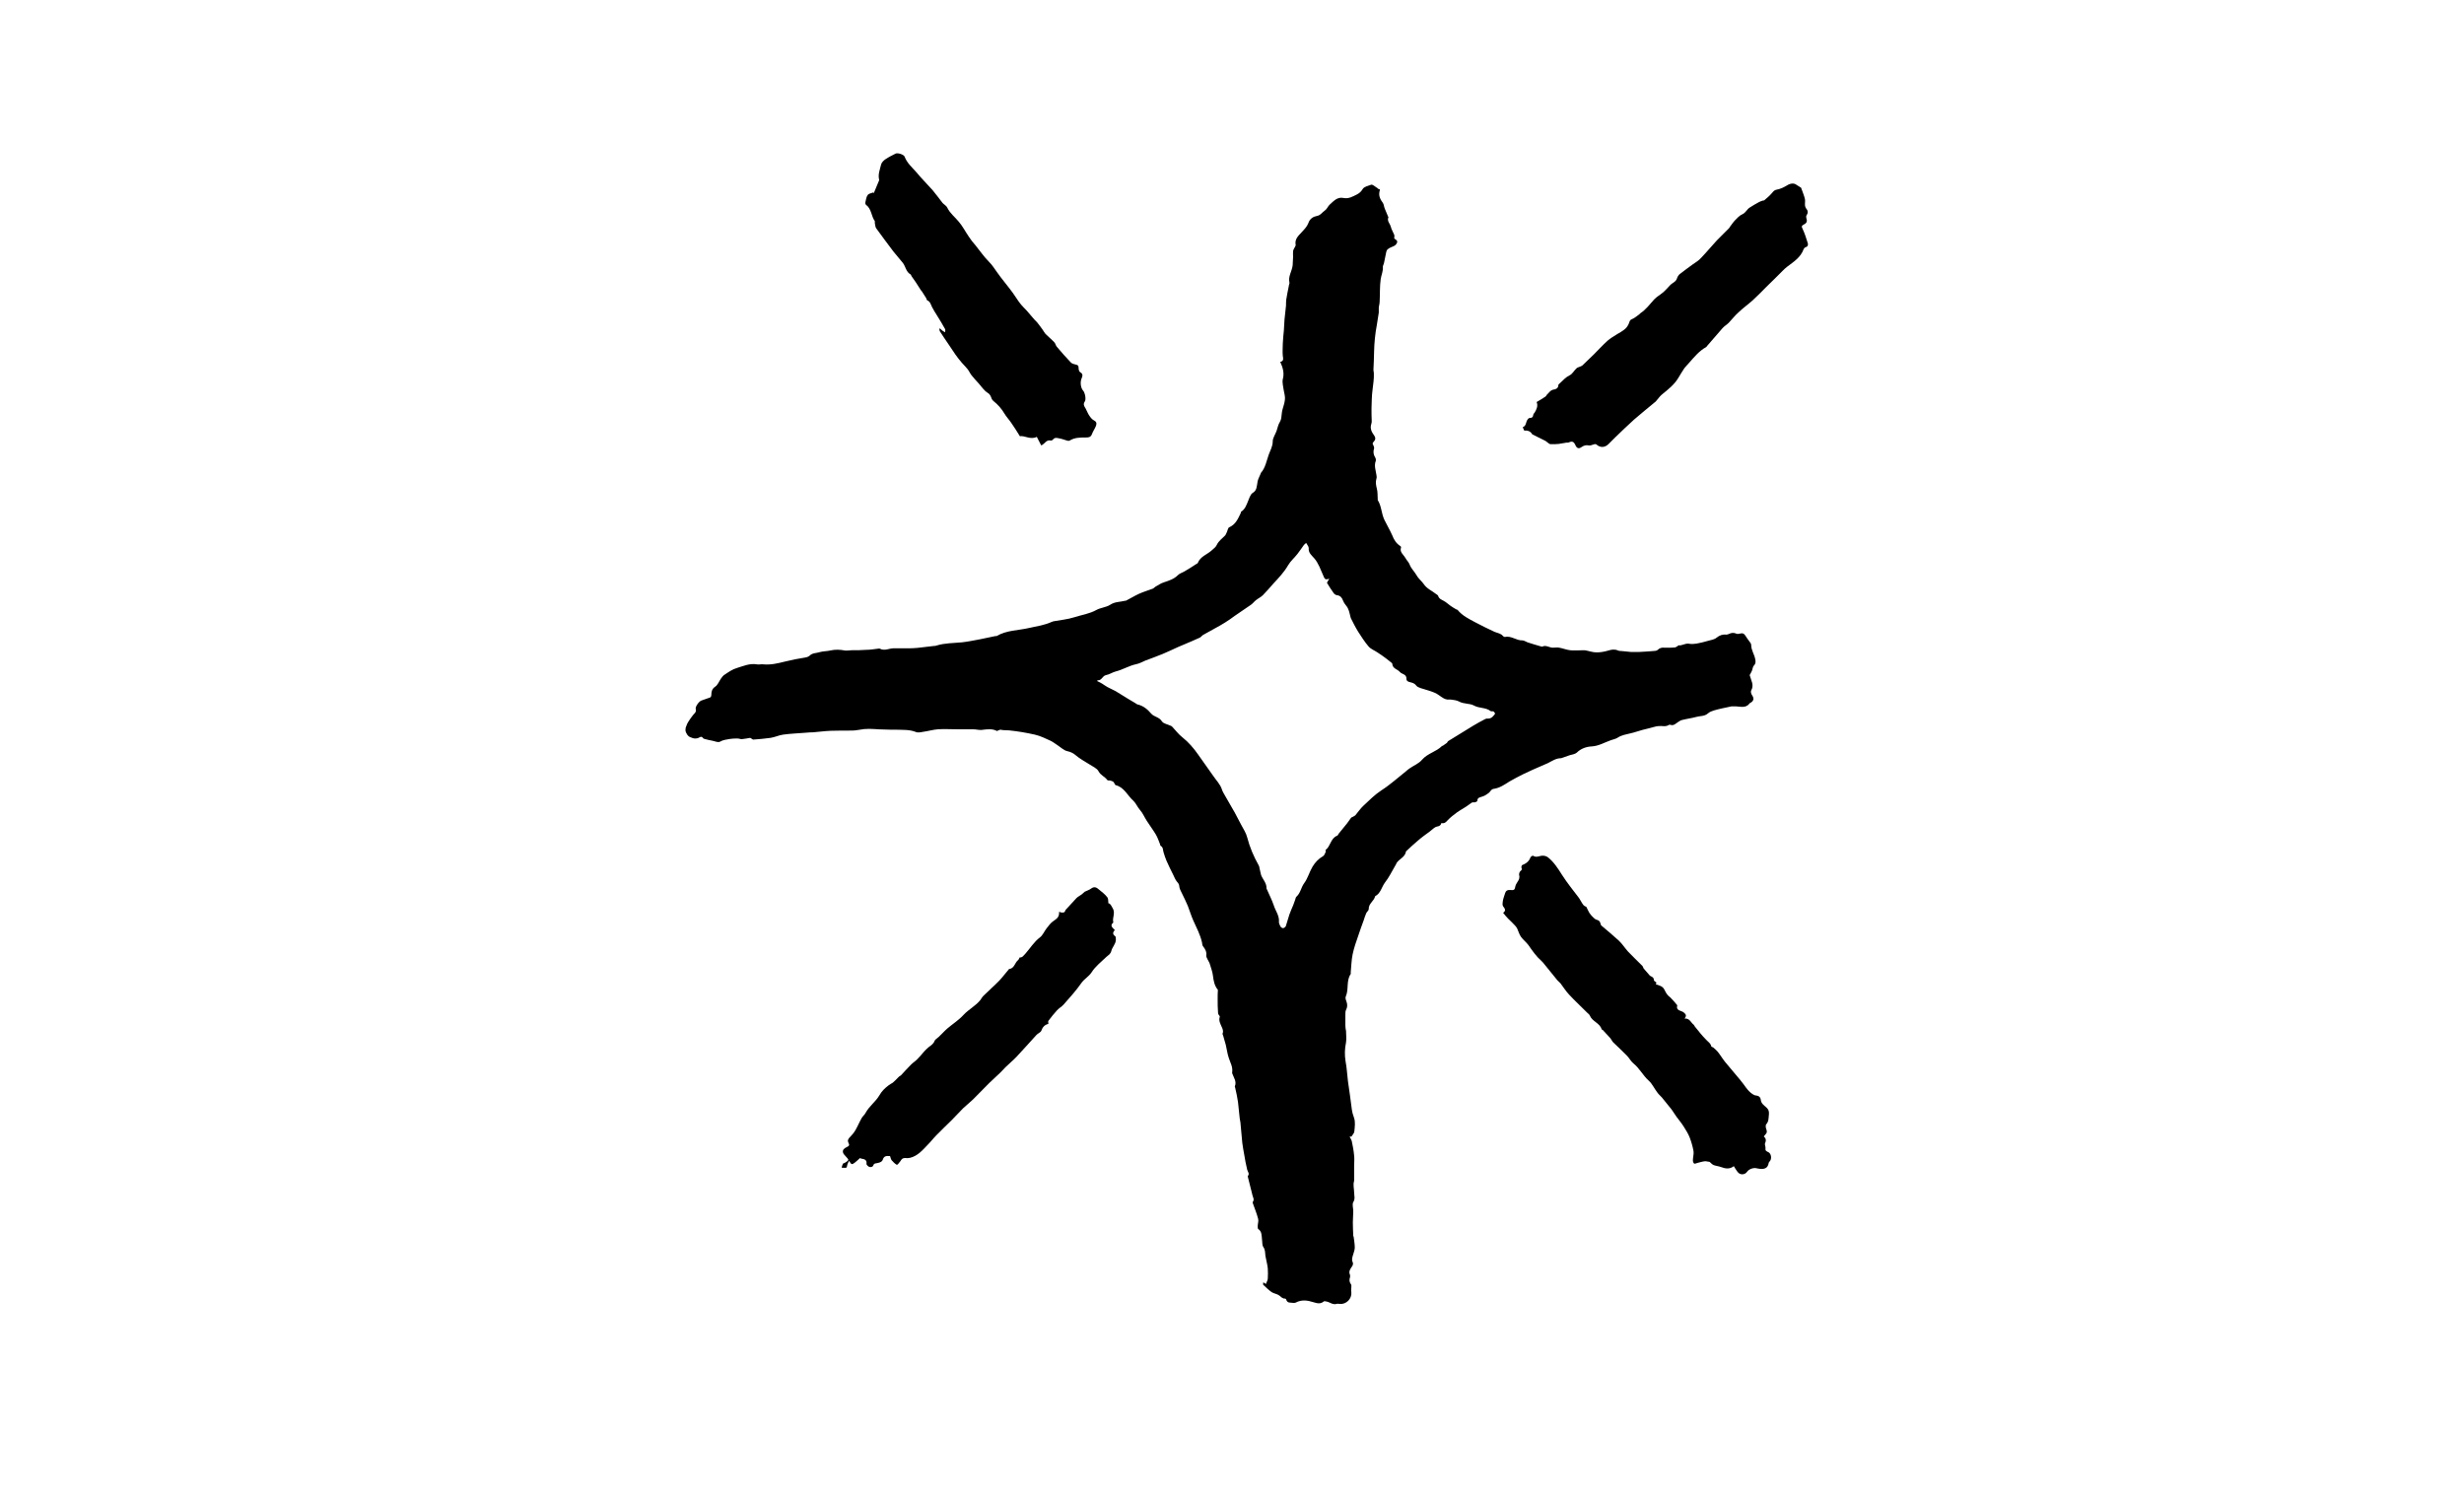 <?xml version="1.0" encoding="UTF-8"?> <svg xmlns="http://www.w3.org/2000/svg" xmlns:xlink="http://www.w3.org/1999/xlink" id="Calque_1" viewBox="0 0 115 70"><defs><style>.cls-1{fill:none;}.cls-1,.cls-2{stroke-width:0px;}</style><clipPath id="clippath-1"><path class="cls-1" d="m7718.96,12422.24c-10.86-15.69-24.17-31.93-39.54-46.67-30.51-29.28-69.11-52.62-112.72-53.89-73.69-2.15-87.09-.39-133.09,22.76l3.97-2.77c-59.29,29.38-110.1,75.64-126.78,135.12-20.32,75.68,12.56,182.6,91.75,223.63,80.31,41.06,183.97,13.32,254.15-31.23,4.35-2.76,8.58-5.59,12.66-8.46,86.73-62.2,109.73-152.27,49.6-238.49Z"></path></clipPath></defs><path class="cls-2" d="m62.99,53.05c.03.07.08.14.1.21.05.23.09.45.11.68.02.15,0,.31,0,.46,0,.2,0,.39,0,.59,0,.04,0,.09,0,.13-.06.18,0,.36,0,.54,0,.14.06.29-.04.45-.06.1,0,.28,0,.42,0,.17-.02.35-.02.52,0,.21.01.42.02.63,0,.02.02.04.02.06.02.16.05.33.05.49,0,.1-.04.21-.07.31-.04.13-.09.25-.02.39.02.04,0,.13-.03.17-.09.13-.18.24-.1.41.01.03,0,.07,0,.1-.04.12-.04.22.04.33.03.03.02.09.02.14,0,.08-.02.16,0,.24.03.3-.24.57-.54.54-.05,0-.1-.02-.15,0-.18.05-.31-.08-.46-.11-.04,0-.1-.03-.13-.01-.16.14-.32.09-.49.04-.28-.09-.55-.13-.83.02-.07.03-.17,0-.25,0-.11,0-.16-.05-.19-.14,0-.02-.04-.05-.05-.05-.12.01-.18-.07-.27-.14-.1-.08-.25-.09-.36-.16-.14-.1-.26-.22-.39-.34-.02-.02,0-.06,0-.12.06.04.09.06.12.08.03-.09.09-.17.09-.25.01-.16.01-.32,0-.48-.02-.2-.08-.39-.11-.58-.02-.14,0-.28-.1-.42-.06-.09-.04-.23-.06-.35-.02-.18,0-.37-.18-.49-.02-.02-.02-.08-.02-.13,0-.12.05-.24.02-.34-.06-.23-.15-.46-.23-.68-.01-.04-.04-.09-.02-.11.09-.12,0-.22-.02-.33-.04-.15-.07-.3-.11-.44-.03-.13-.07-.27-.1-.4,0-.01-.01-.04,0-.04.09-.11,0-.19-.03-.29-.06-.24-.1-.47-.14-.71-.03-.18-.07-.37-.09-.55-.03-.29-.05-.58-.08-.87,0-.09-.03-.18-.04-.27-.03-.25-.05-.51-.08-.76-.03-.22-.08-.44-.13-.66,0-.02-.02-.05-.02-.07.1-.23-.05-.41-.12-.61,0-.02-.01-.05,0-.07.03-.24-.09-.43-.16-.65-.07-.2-.09-.41-.14-.61-.04-.14-.08-.28-.12-.42-.01-.04-.04-.08-.03-.11.05-.12,0-.22-.05-.33-.06-.14-.14-.28-.08-.45.01-.04-.08-.11-.08-.16-.02-.23-.02-.46-.02-.7,0-.12,0-.25.01-.37,0,0,0-.02,0-.03-.16-.19-.2-.42-.23-.66-.02-.19-.1-.38-.15-.56-.02-.07-.07-.13-.1-.2-.03-.06-.07-.13-.06-.19.02-.17-.05-.29-.15-.42-.04-.04-.04-.12-.05-.18-.08-.36-.25-.68-.4-1.01-.1-.22-.17-.46-.26-.69-.08-.2-.18-.39-.27-.58-.05-.11-.12-.22-.13-.33,0-.11-.06-.17-.12-.24-.07-.09-.11-.2-.16-.3-.11-.22-.22-.44-.32-.67-.05-.12-.09-.24-.13-.37-.04-.11-.01-.25-.14-.32-.02-.01-.02-.05-.03-.08-.06-.15-.11-.3-.19-.44-.13-.22-.29-.43-.43-.65-.11-.17-.19-.37-.32-.51-.12-.14-.19-.32-.31-.43-.27-.24-.42-.62-.81-.72-.05-.01-.07-.11-.11-.15-.03-.03-.09-.05-.13-.06-.05-.02-.14,0-.16-.03-.11-.16-.31-.22-.41-.41-.07-.14-.27-.22-.42-.32-.22-.14-.45-.26-.66-.44-.09-.08-.23-.15-.38-.18-.15-.03-.29-.17-.43-.26-.11-.07-.22-.16-.34-.22-.24-.11-.48-.23-.74-.29-.4-.09-.81-.16-1.21-.2-.13-.01-.26,0-.39-.03-.04-.01-.1.04-.17.06-.22-.12-.47-.08-.72-.05-.13.01-.26-.03-.39-.03-.25,0-.51,0-.76,0-.3,0-.59-.02-.89,0-.24.02-.47.09-.7.12-.11.02-.24.05-.34,0-.29-.11-.58-.09-.88-.1-.19,0-.38,0-.58-.01-.32,0-.63-.05-.94-.02-.19.02-.38.07-.57.07-.33,0-.66,0-.99.01-.27.01-.55.05-.82.07-.11,0-.23.01-.35.02-.35.03-.71.04-1.06.09-.2.03-.38.12-.58.15-.27.04-.54.06-.81.08-.02,0-.05-.03-.07-.04-.02-.01-.05-.04-.07-.04-.13.02-.26.05-.39.06-.07,0-.13-.03-.2-.03-.12,0-.24,0-.35.02-.16.03-.32.04-.47.13-.09.05-.25-.03-.37-.05-.1-.02-.21-.04-.31-.07-.04-.01-.09-.02-.11-.05-.06-.09-.12-.06-.19-.02-.05.03-.12.04-.18.04-.08,0-.17-.04-.24-.07-.05-.02-.09-.06-.12-.1-.04-.06-.08-.13-.09-.21,0-.07.01-.14.04-.2.02-.07.06-.15.1-.21.07-.11.14-.21.22-.31.07-.08.16-.14.12-.28-.03-.1.15-.35.26-.39.11-.04.23-.08.34-.12.09-.02.13-.05.13-.16,0-.14.03-.27.18-.37.12-.08.18-.25.27-.38.05-.07.1-.14.17-.18.18-.12.36-.25.57-.31.3-.09.6-.23.94-.17.1.02.21-.02.31,0,.34.03.67-.05.99-.13.32-.08.63-.14.95-.19.07-.01.16-.04.21-.09.13-.13.31-.11.46-.16.17-.05.35-.04.51-.08.22-.05.44-.04.66,0,.1.02.21-.01.31-.01.24,0,.48,0,.72-.02.17,0,.33-.03.5-.05.04,0,.09-.02.12,0,.21.11.41-.01.61-.02.24,0,.49,0,.74,0,.13,0,.27-.01.4-.02.26-.03.51-.06.77-.09.04,0,.08,0,.12-.02.39-.12.79-.11,1.19-.15.28-.03.55-.09.83-.14.24-.05.48-.1.72-.15.02,0,.04,0,.06,0,.47-.28,1.01-.26,1.52-.38.36-.08.73-.13,1.07-.29.02,0,.04-.01.06-.02.33-.06.67-.09.98-.19.34-.11.71-.16,1.03-.34.2-.11.45-.12.64-.24.22-.15.47-.13.7-.19.02,0,.05,0,.07-.02.2-.1.39-.22.59-.31.2-.09.41-.15.62-.23.06-.02.1-.08.16-.11.12-.07.24-.15.37-.19.24-.08.47-.15.66-.34.08-.08.2-.11.3-.17.19-.11.38-.23.56-.35.02-.01.05-.02.06-.04.12-.31.43-.39.65-.59.09-.08.2-.16.24-.26.09-.19.26-.3.39-.44.04-.05.06-.12.09-.18.03-.07.04-.17.1-.2.3-.13.41-.4.54-.67,0-.02,0-.05.02-.06.19-.12.25-.33.33-.52.02-.05.04-.1.06-.15.04-.07.07-.16.14-.2.21-.12.19-.32.23-.51,0-.05.03-.1.04-.15.03-.08.08-.17.11-.25,0,0,0-.02.01-.03.21-.24.26-.56.36-.84.07-.2.19-.39.19-.63,0-.16.12-.32.18-.49.05-.14.07-.29.16-.43.06-.1.07-.24.08-.36.02-.29.2-.56.14-.87-.03-.17-.07-.33-.09-.5-.01-.08-.02-.17,0-.25.08-.29,0-.55-.12-.81.17-.03.14-.15.12-.28-.02-.19,0-.39,0-.58.01-.2.03-.41.05-.61.01-.17.02-.34.03-.51.02-.22.05-.43.07-.65,0-.09,0-.18.01-.27.03-.21.08-.43.12-.64,0-.05.04-.11.03-.16-.07-.29.12-.53.15-.81,0-.13.02-.26.02-.39,0-.09-.01-.18,0-.27.01-.07.06-.14.09-.2.01-.03.04-.07.03-.09-.05-.26.11-.41.27-.58.12-.13.26-.27.32-.43.07-.22.24-.31.4-.34.18-.03.25-.18.38-.26.09-.06.14-.2.22-.27.18-.16.35-.37.64-.31.25.05.44-.07.64-.17.11-.06.19-.13.26-.25.07-.11.26-.15.4-.2.04-.01.12.04.17.08.07.04.13.09.19.14.01,0,.03-.02.04-.02,0,.04,0,.08-.02.13-.04.2.04.36.16.52.05.07.05.18.09.27.05.12.1.24.15.36,0,.01.02.03.02.04-.08.17.07.29.11.44.03.13.11.25.16.38.02.04,0,.1,0,.17.07.06.2.1.11.24-.02.04-.06.08-.1.1-.11.06-.24.09-.32.17-.06.05-.07.17-.09.26-.03.13-.05.26-.08.39-.01.05-.05.11-.05.16.02.2-.07.38-.1.57-.05.35-.03.71-.05,1.06,0,.09-.03.18-.04.27,0,.08,0,.16,0,.24-.03.19-.06.38-.09.57-.08.42-.12.84-.13,1.26,0,.28-.02.56-.03.84,0,.05.02.11.02.16.01.26-.03.51-.06.76-.04.29-.04.59-.05.89,0,.19,0,.38.01.57,0,.05,0,.1-.02.15-.07.21.02.38.13.53.09.12.06.22-.02.3-.07.07-.05.1-.01.17.02.04.04.1.03.14-.05.15-.03.29.05.42.03.04.04.11.03.16-.09.23,0,.44.03.66.01.06.02.12,0,.17-.05.16-.02.31.02.47.04.15.03.31.04.47,0,.02,0,.04,0,.06.18.28.17.63.31.92.12.25.26.48.37.73.08.21.19.38.38.5.02.01.03.05.03.06-.08.22.11.33.2.49.06.11.16.2.2.31.07.19.22.32.31.48.09.17.24.28.34.42.15.23.39.32.59.48.03.02.08.05.09.08.04.14.16.18.27.24.11.06.2.15.3.22.09.06.18.12.27.17.02.01.05.01.07.03.22.27.53.42.83.58.29.15.58.3.89.44.14.06.3.07.4.2.02.02.06.04.08.04.3-.07.54.17.82.16.08,0,.16.06.24.09.22.07.44.14.66.2,0,0,.02,0,.03,0,.18-.09.34.06.51.05.09,0,.19-.02.28,0,.17.03.34.1.51.12.2.02.4,0,.59,0,.03,0,.07,0,.1,0,.18.03.36.1.54.1.18,0,.36-.03.53-.08.16-.05.31-.08.47-.01.06.03.14.02.21.03.13.01.27.03.4.04.13,0,.25,0,.38,0,.25-.01.49-.03.74-.05.04,0,.1-.02.13-.05.09-.09.19-.11.32-.1.16.01.32,0,.47-.01.04,0,.09-.04.13-.06.02,0,.03-.04.04-.04.18.03.34-.12.53-.07.1.02.22,0,.32-.01.18-.03.36-.08.54-.13.14-.04.3-.06.4-.15.14-.11.28-.16.46-.14.04,0,.08-.02.11-.03.12-.06.23-.07.36-.01.05.02.12,0,.17-.01.11-.03.18,0,.24.1.05.09.12.17.18.26.04.05.09.11.09.17,0,.25.15.44.19.67.02.1.03.2-.06.29-.06.06-.06.17-.1.26-.03.07-.07.13-.1.19.06.24.22.46.07.72-.03.05,0,.15.03.2.12.17.1.29-.09.39,0,0-.02,0-.02.02-.17.22-.41.14-.63.13-.07,0-.14,0-.21,0-.27.06-.55.11-.82.19-.1.03-.2.07-.28.14-.16.14-.35.11-.53.16-.22.06-.46.09-.69.15-.06.01-.11.06-.17.09-.11.07-.21.19-.36.13-.02,0-.04,0-.06,0-.16.11-.33.04-.5.06-.13.01-.26.06-.39.09-.12.03-.24.06-.36.09-.19.05-.37.12-.56.16-.2.05-.41.08-.59.2-.09.06-.21.08-.32.12-.29.1-.56.27-.9.29-.24.01-.5.1-.69.29-.08.07-.22.09-.33.12-.12.04-.25.09-.37.13-.01,0-.03.01-.04.01-.23,0-.41.13-.61.23-.23.11-.48.2-.71.31-.15.07-.3.14-.45.21-.21.11-.42.21-.62.33-.24.15-.46.31-.75.35-.13.02-.15.14-.24.2-.09.07-.19.13-.29.16-.11.04-.23.04-.23.2,0,.03-.11.08-.15.07-.1-.02-.15.04-.22.09-.18.14-.38.24-.57.37-.16.12-.32.24-.46.39-.09.1-.14.14-.28.12-.03.1-.08.14-.2.16-.12.02-.23.15-.34.23-.19.14-.39.28-.57.44-.18.15-.35.31-.52.47,0,0-.02.01-.02.02-.04.25-.27.33-.41.5-.04.04-.05.11-.09.16-.16.27-.29.55-.48.79-.16.21-.2.51-.46.64-.05.23-.31.34-.3.6,0,.07-.09.13-.12.2-.05.11-.08.23-.12.34-.08.23-.17.45-.24.68-.1.29-.21.59-.27.89-.06.28-.06.57-.09.85,0,.02.01.06,0,.07-.22.32-.08.71-.23,1.05-.03.06,0,.16.03.23.05.14.05.27-.02.4-.04.07-.02.16-.03.24,0,.16,0,.32,0,.47,0,.07.01.15.02.22,0,0,.01.02.01.03,0,.19.03.38,0,.56-.06.29-.07.58-.02.88.06.3.07.61.11.92.06.44.13.87.18,1.31.02.15.06.28.11.42.06.18.03.41.01.61,0,.08-.08.16-.13.24.03,0,.05,0,.08,0Zm-11.78-21.26c.1.05.17.08.23.12.08.05.16.11.25.16.12.07.26.12.38.19.2.12.4.25.6.37.11.07.21.13.32.19.03.02.06.05.1.06.27.06.47.23.64.43.14.16.37.15.5.36.07.11.28.14.42.21.02,0,.04.03.06.04.16.17.3.36.47.49.29.23.53.51.74.81.23.33.47.66.7.99.14.21.33.39.41.64.03.1.09.19.14.28.15.27.31.53.46.8.1.19.2.38.3.57.1.19.23.38.28.59.12.46.3.88.53,1.29.03.05.04.11.05.17.03.1.04.21.07.3.08.2.26.37.25.61,0,0,0,0,0,.01.11.26.25.52.34.79.08.26.27.48.24.78,0,.06.04.14.07.2.02.04.08.08.12.08.05,0,.11-.05.13-.09.06-.18.11-.37.17-.55.05-.15.12-.29.18-.44.03-.08.06-.17.09-.25.02-.05.02-.11.06-.14.19-.17.21-.43.36-.63.17-.23.24-.52.39-.77.12-.2.28-.37.49-.49.06-.03.08-.12.12-.19.01-.03-.01-.09,0-.1.23-.17.23-.54.53-.66.04-.01.06-.07.08-.1.13-.16.26-.32.39-.48.06-.08.12-.17.18-.25.02-.03.06-.04.1-.06.03-.02.07-.04.1-.06.13-.15.24-.32.38-.45.27-.25.52-.51.84-.72.41-.26.78-.6,1.16-.9.05-.04.1-.09.15-.12.2-.14.44-.23.59-.41.26-.3.66-.37.93-.64.01-.01.04-.01.05-.02.06-.04.12-.08.17-.12.03-.02.04-.07.07-.09.39-.24.78-.48,1.17-.72.18-.11.37-.21.56-.31.04-.02.09-.03.13-.02.17,0,.25-.12.33-.23,0-.01-.04-.08-.07-.1-.04-.02-.11,0-.14-.02-.23-.18-.53-.12-.78-.26-.2-.11-.47-.06-.7-.19-.11-.06-.26-.07-.39-.09-.05,0-.11,0-.16,0-.06-.01-.12-.03-.17-.06-.14-.08-.27-.2-.42-.26-.21-.09-.43-.14-.64-.21-.08-.03-.17-.06-.21-.12-.08-.11-.18-.13-.29-.16-.1-.02-.18-.06-.17-.19,0-.04-.03-.11-.07-.14-.07-.06-.19-.08-.24-.15-.11-.13-.34-.15-.35-.38,0-.03-.06-.06-.09-.09-.06-.05-.13-.1-.19-.15-.13-.1-.26-.19-.4-.28-.14-.1-.32-.16-.43-.29-.18-.21-.33-.45-.48-.68-.13-.21-.24-.43-.35-.65,0-.01,0-.03-.01-.04-.05-.19-.07-.38-.21-.54-.06-.07-.11-.15-.14-.23-.05-.14-.13-.23-.28-.25-.05,0-.12-.05-.15-.09-.12-.16-.22-.33-.32-.49.04-.07.07-.13.11-.19-.14.05-.19.04-.24-.05-.08-.17-.14-.34-.22-.51-.07-.14-.14-.28-.24-.39-.12-.14-.28-.25-.26-.48,0-.07-.07-.15-.12-.24-.05.05-.08.07-.1.09-.1.14-.2.29-.31.43-.14.18-.32.33-.43.52-.19.33-.45.6-.7.87-.16.18-.31.36-.48.53-.09.09-.22.15-.32.23-.09.07-.15.16-.24.22-.25.18-.51.34-.76.52-.29.22-.6.41-.92.58-.18.1-.36.2-.54.3-.06.03-.1.1-.16.13-.25.12-.51.22-.76.33-.09.04-.17.07-.26.11-.24.11-.47.22-.71.32-.27.11-.54.21-.81.31-.14.06-.28.14-.43.17-.34.07-.63.26-.96.34-.15.04-.29.14-.45.17-.17.03-.2.27-.4.24,0,0-.01.06-.01.05Z"></path><path class="cls-2" d="m70.16,42.6c.12-.08.09-.17.03-.25-.09-.09-.06-.19-.05-.29.02-.13.07-.25.11-.38.03-.1.1-.15.22-.14.21.02.22,0,.26-.19.01-.06.06-.12.09-.18.07-.1.12-.2.08-.33-.01-.05.02-.15.06-.18.07-.05.08-.09.05-.16-.01-.03.01-.11.03-.12.18-.07.32-.17.39-.36.01-.04.11-.09.12-.08.16.11.31-.01.47,0,.08,0,.16.03.22.07.28.22.47.52.66.82.24.38.53.73.8,1.09.07.1.12.22.2.32.04.05.11.07.14.09.05.1.09.2.14.28.05.08.12.15.19.22.04.04.09.08.15.1.1.02.16.08.18.18,0,.03.02.07.04.09.27.23.55.46.81.7.16.15.28.34.43.51.22.23.45.45.67.67.03.03.04.08.06.12.04.05.09.1.13.15.03.03.05.06.08.09.04.04.07.1.12.12.08.04.15.07.15.19,0,.03.07.07.12.11-.01.03-.03.07-.03.08.12.05.25.07.33.15.08.08.11.21.19.31.05.08.14.13.2.2.1.1.19.21.28.32,0,0,0,0,0,.01-.07.26.2.23.31.33.11.09.13.16.03.28.25-.02.3.2.43.29.02.02.03.05.05.08.17.21.34.43.53.62.09.1.21.16.24.31,0,.02.06.03.09.05.07.06.15.13.21.2.12.15.22.32.34.47.24.29.48.58.72.86.19.22.32.49.57.65.05.03.1.06.15.06.13.01.22.08.23.21.02.17.15.25.26.35.1.09.13.18.12.31-.02.17,0,.34-.13.48-.02.02-.02.08-.02.12.01.08.06.17.05.24-.01.07-.09.13-.14.2.1.09.12.19.06.32-.03.06.03.16.02.24-.02.12.06.14.14.18.13.07.16.31.06.42-.02.02-.04.05-.05.07-.03.19-.12.28-.31.29-.08,0-.17-.01-.25-.03-.14-.04-.36.03-.45.16-.11.16-.34.16-.45,0-.06-.08-.11-.16-.17-.26-.19.15-.39.12-.6.04-.11-.04-.23-.05-.34-.09-.07-.03-.12-.09-.19-.15-.05,0-.13-.03-.21-.03-.12.01-.24.05-.36.08-.05.01-.12.05-.15.03-.04-.03-.06-.1-.06-.15,0-.14.05-.29.03-.43-.04-.22-.1-.43-.18-.64-.07-.18-.18-.35-.28-.51-.1-.16-.22-.3-.33-.45-.08-.11-.15-.23-.23-.34-.03-.04-.06-.07-.08-.1-.13-.16-.25-.31-.38-.47-.07-.08-.15-.14-.21-.23-.14-.18-.24-.41-.4-.55-.27-.24-.43-.58-.72-.81-.12-.1-.19-.25-.31-.37-.21-.21-.42-.41-.63-.61-.05-.05-.08-.13-.13-.19-.12-.13-.24-.26-.36-.39-.01-.01-.05-.01-.05-.03-.08-.29-.44-.36-.55-.64-.03-.07-.11-.11-.16-.17-.27-.27-.55-.53-.81-.81-.15-.16-.26-.34-.39-.51-.04-.05-.1-.1-.15-.15-.2-.24-.4-.49-.6-.74-.05-.06-.09-.12-.15-.17-.24-.21-.42-.47-.6-.73-.1-.14-.25-.25-.35-.39-.08-.11-.12-.26-.18-.39-.03-.06-.07-.11-.11-.15-.1-.11-.21-.21-.32-.32-.08-.08-.15-.17-.23-.27Z"></path><path class="cls-2" d="m48.58,20.76c-.06-.12-.12-.24-.19-.37-.3.15-.56-.07-.79-.03-.14-.22-.25-.41-.38-.59-.11-.17-.25-.31-.35-.48-.13-.22-.3-.41-.5-.57-.04-.03-.07-.07-.09-.12-.04-.11-.07-.2-.19-.27-.16-.1-.27-.27-.4-.42-.12-.13-.24-.26-.35-.4-.07-.09-.11-.19-.18-.28-.08-.1-.18-.2-.27-.3-.1-.12-.2-.24-.29-.37-.12-.17-.23-.35-.35-.52-.13-.19-.26-.38-.38-.57-.02-.03-.02-.08-.03-.12.01,0,.02-.02.03-.02.04.03.07.07.11.1.04.03.09.05.13.08,0-.05.02-.11,0-.15-.12-.22-.25-.43-.38-.64-.08-.13-.16-.25-.23-.39-.06-.12-.08-.25-.22-.31-.03-.01-.03-.07-.05-.1-.06-.1-.13-.2-.19-.3-.02-.03-.05-.06-.07-.09-.08-.12-.15-.24-.23-.36-.06-.09-.13-.18-.19-.27-.02-.03-.03-.08-.05-.09-.22-.12-.23-.38-.37-.55-.14-.18-.3-.35-.44-.53-.27-.36-.54-.72-.8-1.08-.04-.06-.04-.16-.06-.24,0-.03,0-.07,0-.09-.17-.23-.15-.57-.41-.76-.03-.02-.04-.09-.03-.12.03-.12.04-.25.11-.34.05-.07.17-.08.26-.12,0,.01.02.02.02.04.08-.2.17-.4.25-.6,0-.01.01-.03,0-.04-.06-.24.04-.47.09-.69.02-.1.12-.2.21-.26.15-.1.31-.18.47-.26.09-.05.38.04.42.14.11.3.35.5.55.73.24.29.51.56.76.84.16.19.31.4.46.59.07.08.18.13.22.22.13.27.36.44.54.66.18.21.31.47.47.7.09.14.19.27.3.39.21.26.4.54.63.77.15.15.26.32.38.49.23.33.5.64.74.97.12.16.22.34.34.49.1.13.21.23.32.35.08.09.16.19.24.28.07.09.15.17.23.25.09.11.17.22.25.33.05.07.09.15.15.22.13.13.28.25.41.39.05.05.06.14.11.2.21.25.43.5.66.74.06.06.16.08.24.1.09.02.12.05.12.15,0,.07.02.17.07.2.17.09.1.21.06.32-.06.16-.03.42.08.54.09.1.15.41.08.51-.09.13-.03.22.04.33.06.11.1.23.17.33.06.09.13.18.23.23.13.07.11.16.08.25-.05.13-.14.25-.19.39-.06.15-.17.15-.29.15-.26,0-.51,0-.74.14-.03.02-.08.02-.11.01-.12-.03-.23-.08-.34-.1-.12-.02-.24-.08-.34.05-.02.03-.08.05-.11.04-.2-.04-.26.15-.43.23Z"></path><path class="cls-2" d="m71.71,18.77c.15-.09.29-.17.42-.26.03-.02.04-.06.06-.08.1-.09.17-.23.34-.25.08-.01.2-.06.2-.2,0-.03.04-.07.07-.09.15-.14.28-.29.47-.38.12-.06.2-.22.31-.32.04-.04.11-.05.17-.08.05-.02.1-.04.13-.08.17-.16.34-.33.51-.49.21-.21.41-.43.63-.63.13-.12.3-.21.45-.31.05-.04.12-.06.17-.1.09-.06.19-.12.26-.2.07-.08.12-.18.15-.28.03-.1.09-.11.17-.15.1-.05.19-.13.29-.2.02-.01.03-.04.05-.05.26-.17.44-.42.64-.64.12-.13.26-.2.39-.31.13-.1.24-.24.36-.36.1-.11.27-.15.32-.32.02-.07.07-.15.13-.2.19-.15.39-.29.59-.44.14-.1.3-.19.41-.32.25-.26.48-.54.73-.81.18-.19.38-.37.56-.56.04-.04.06-.1.1-.14.06-.08.11-.16.17-.22.11-.11.22-.24.36-.3.16-.07.21-.23.34-.31.14-.09.29-.18.44-.26.06-.03.12-.05.18-.07.02,0,.05,0,.06-.01.13-.11.26-.22.37-.35.06-.07.1-.13.22-.15.17-.03.33-.11.48-.2.14-.09.32-.12.44-.02.05.04.11.06.16.1.02.01.04.02.05.03.06.18.14.35.18.53.03.15-.05.31.07.46.08.09.08.2,0,.31-.02.03-.01.1,0,.14.05.14,0,.22-.12.28-.1.05-.12.09-.06.2.1.21.17.44.24.66.03.08.01.17-.1.2-.04.01-.08.06-.09.09-.14.39-.47.59-.77.82-.07.05-.14.12-.2.18-.26.26-.52.52-.79.78-.2.2-.4.41-.61.6-.21.19-.45.36-.66.56-.17.15-.31.33-.47.5-.09.09-.2.15-.28.24-.24.27-.48.55-.72.83-.02.02-.03.05-.05.06-.33.18-.56.47-.8.74-.07.08-.15.16-.22.25-.1.15-.19.3-.28.45-.19.32-.48.54-.76.77-.1.08-.17.19-.26.29-.02.03-.04.05-.07.07-.32.27-.65.53-.97.81-.3.27-.59.55-.88.83-.1.1-.2.2-.3.3-.18.19-.4.2-.59.03-.02-.02-.08-.01-.11,0-.08.02-.17.07-.24.05-.13-.03-.24.01-.34.08-.14.1-.23.04-.29-.11-.07-.15-.15-.18-.3-.11-.05.02-.11,0-.17.02-.1.01-.2.04-.3.05-.13.01-.26.02-.39.01-.05,0-.1-.06-.15-.09-.03-.02-.05-.05-.08-.06-.2-.1-.4-.2-.6-.3,0,0-.01,0-.01,0-.08-.14-.2-.2-.37-.18-.02,0-.05-.1-.08-.16.17-.06.14-.24.22-.35.02-.03.06-.08.1-.08.11,0,.16-.04.17-.14,0-.04.04-.08.07-.12.09-.15.16-.31.09-.48Z"></path><path class="cls-2" d="m41.54,53.96c-.16-.01-.28-.02-.34.17-.04.12-.2.15-.33.17-.04,0-.09.04-.1.06-.02.11-.12.12-.18.11-.06-.01-.15-.1-.15-.14.03-.19-.09-.23-.23-.25-.03,0-.06-.02-.07-.03-.09.08-.17.16-.25.22-.13.1-.16.09-.26-.09-.04.07-.06.12-.08.17-.02.05-.02.14-.05.15-.07.02-.15,0-.22,0,.02-.06.03-.12.06-.18,0-.02.05-.02.08-.04.06-.04.15-.08.17-.14.01-.04-.07-.11-.12-.17-.04-.05-.1-.1-.12-.16-.05-.15.07-.22.17-.27.11-.05.14-.09.08-.2-.07-.13.02-.22.11-.31.08-.08.15-.17.21-.27.11-.19.19-.39.3-.58.05-.09.14-.15.18-.24.17-.31.46-.51.64-.81.11-.2.26-.34.43-.47.06-.05.13-.08.19-.12.09-.07.16-.15.24-.23.02-.02.04-.04.06-.06.03-.02.07-.04.1-.07.15-.16.3-.33.46-.49.09-.09.19-.15.28-.24.12-.12.23-.25.34-.38.07-.07.13-.14.21-.2.11-.08.22-.15.27-.29.03-.07.13-.12.19-.18.14-.13.26-.27.41-.4.25-.21.53-.39.75-.63.24-.26.57-.42.79-.7.05-.07.09-.15.16-.21.24-.24.5-.46.73-.7.15-.16.28-.34.42-.5,0-.01.02-.03.03-.03.25-.03.26-.3.42-.42.03-.02.04-.08.07-.12.13.01.18-.09.27-.18.22-.25.4-.55.68-.76.13-.1.2-.28.3-.41.1-.13.2-.27.34-.36.18-.12.26-.2.25-.42.03,0,.06.02.09.03.09.01.17.02.2-.09,0-.03.05-.06.07-.09.15-.16.3-.33.45-.49.07-.07.16-.11.24-.17.05-.04.1-.09.15-.13.1-.05.21-.08.3-.15.15-.11.26-.04.36.05.14.11.28.22.39.36.05.06.04.18.05.28.11.02.13.12.19.21.16.24-.02.46.04.68,0,0,0,.01,0,.01-.18.15-.03.24.07.35-.1.11-.11.2.02.29.03.02.03.11.03.17-.01.2-.17.34-.21.51-.04.16-.14.2-.24.29-.24.23-.51.44-.68.71-.13.2-.33.3-.47.49-.25.36-.55.69-.84,1.02-.09.1-.22.17-.31.27-.14.15-.27.32-.4.49-.02.03,0,.08,0,.14-.17.04-.27.15-.33.32-.03.08-.16.12-.23.2-.31.34-.62.69-.93,1.02-.16.17-.35.32-.52.49-.09.09-.17.19-.26.27-.16.16-.34.31-.5.47-.25.25-.5.51-.75.76-.15.14-.31.27-.46.41-.18.18-.35.37-.53.55-.23.23-.48.46-.71.7-.14.14-.26.3-.4.44-.24.25-.47.53-.83.62-.08.02-.16.02-.24.01-.11,0-.16.05-.21.14-.05.07-.15.19-.17.18-.09-.05-.17-.13-.24-.21-.04-.05-.05-.12-.07-.17Z"></path></svg> 
